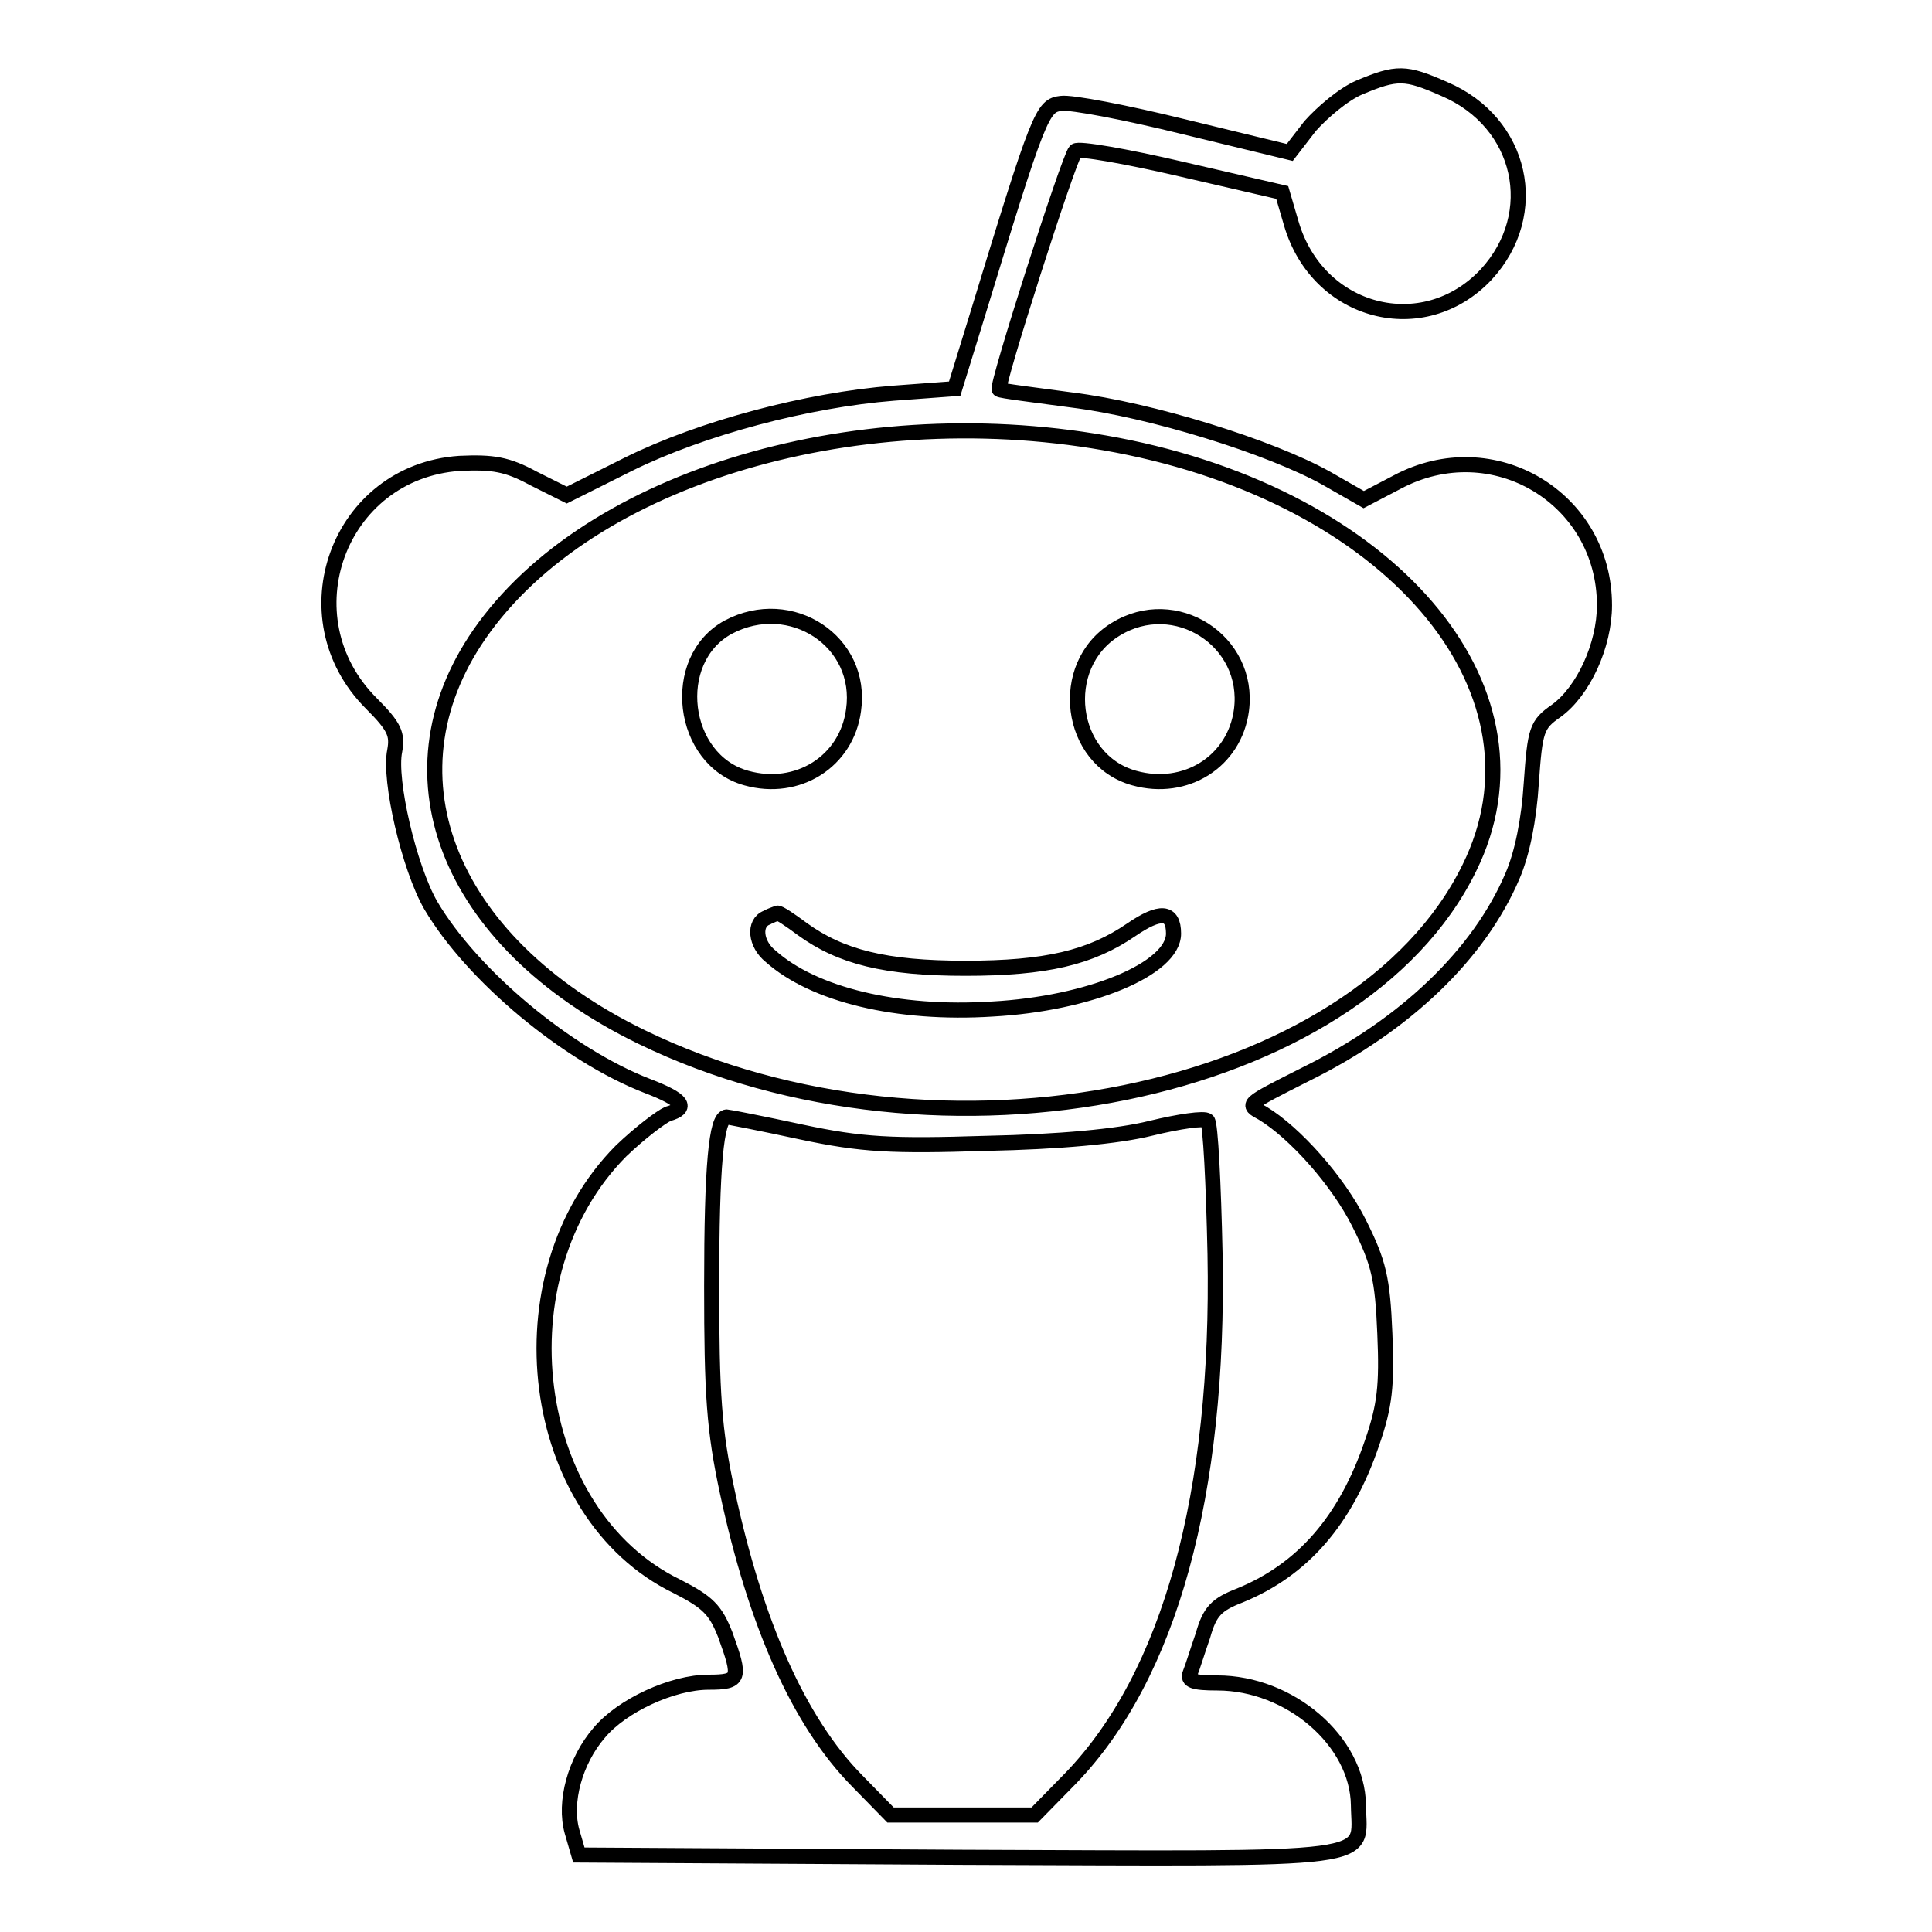 <?xml version="1.0" encoding="utf-8"?>
<!-- Svg Vector Icons : http://www.onlinewebfonts.com/icon -->
<!DOCTYPE svg PUBLIC "-//W3C//DTD SVG 1.1//EN" "http://www.w3.org/Graphics/SVG/1.1/DTD/svg11.dtd">
<svg version="1.1" xmlns="http://www.w3.org/2000/svg" xmlns:xlink="http://www.w3.org/1999/xlink" x="0px" y="0px" viewBox="0 0 256 256" enable-background="new 0 0 256 256" xml:space="preserve">
<g> <g> <path stroke-width="2" fill-opacity="0" stroke="#000000"  d="M180.1,11.6c-2.1,0.9-4.9,3.3-6.5,5.1l-2.7,3.5l-14-3.4c-7.7-1.9-15-3.3-16.3-3.1  c-2.5,0.3-2.9,1.2-11.2,28.4l-2.9,9.4l-8.1,0.6C107,53,93,56.7,83.3,61.5l-8.2,4.1l-4.4-2.2c-3.5-1.9-5.4-2.2-9.8-2  c-16.1,1.1-23.1,20.4-11.7,31.8c3.1,3.1,3.5,4.1,3.1,6.3c-0.8,3.8,1.9,15.5,4.8,20.5c5.5,9.3,18.1,19.8,28.7,23.9  c4.7,1.8,5.5,2.9,2.7,3.7c-0.9,0.4-3.7,2.5-6.2,4.9c-16.4,16.5-12.4,48.1,7.4,57.7c4.1,2.1,5.1,3.1,6.4,6.4c2.1,5.8,2,6.3-2.2,6.3  c-4.8,0-11.5,3.1-14.5,6.7c-3.2,3.7-4.7,9.2-3.6,13.1l0.9,3.1l50.5,0.3c56.7,0.2,52.9,0.7,52.8-6.9c-0.1-8.5-9.1-16.2-18.7-16.2  c-3.2,0-4-0.3-3.6-1.3c0.3-0.7,1-3,1.7-5c0.9-3.2,1.8-4.1,4.9-5.3c8.3-3.4,14-9.9,17.5-20.2c1.7-4.9,2-7.6,1.7-14.5  c-0.3-7.3-0.8-9.4-3.4-14.6c-2.8-5.6-8.5-12-12.8-14.6c-2.2-1.2-2.3-1.1,5.6-5.1c13.4-6.6,23.1-16,27.5-26.3  c1.3-3,2.2-7.5,2.5-12.3c0.5-7.1,0.7-7.8,3.3-9.6c3.6-2.6,6.4-8.7,6.4-14c0-14.2-14.8-23.1-27.5-16.3l-4.4,2.3l-4.9-2.8  c-7.5-4.2-23.3-9.1-33.8-10.4c-5.1-0.7-9.4-1.2-9.6-1.4c-0.5-0.3,9.2-30.6,10.1-31.6c0.4-0.4,6.7,0.7,14,2.4l13.4,3.1l1.2,4.1  c3.5,12,17.5,15.6,25.8,6.8c7.5-8.1,4.8-20.2-5.5-24.6C186.2,9.5,185.1,9.5,180.1,11.6z M149.6,59.3c35.9,7.5,56.4,32.8,45.1,55.7  c-14.8,30.3-70.3,41.6-109.7,22.4C58.9,124.7,50.3,102,64.2,83.1C79.4,62.4,115.9,52.3,149.6,59.3z M106.2,150  c8,1.7,11.9,1.9,24.5,1.5c9.6-0.2,17.4-0.9,21.8-2c3.7-0.9,7.1-1.4,7.5-1c0.4,0.4,0.8,8.3,1,17.7c0.6,31.8-6,55.8-19.1,69.4  l-4.8,4.9h-9.6H118l-4.4-4.5c-7.8-7.9-13.5-21-17.2-38.2c-1.8-8.3-2.1-13.1-2.1-27.4c0-15.9,0.6-22.4,2-22.4  C96.5,148,101.1,148.9,106.2,150z"/> <path stroke-width="2" fill-opacity="0" stroke="#000000"  d="M96.5,83.1c-7.9,4.3-6.3,17.6,2.4,20c6.8,1.9,13.3-2.2,14.2-9C114.4,85,104.8,78.7,96.5,83.1z"/> <path stroke-width="2" fill-opacity="0" stroke="#000000"  d="M147.8,83.4c-7.8,4.8-6.2,17.3,2.5,19.7c6.8,1.9,13.3-2.2,14.2-9C165.7,84.9,155.7,78.5,147.8,83.4z"/> <path stroke-width="2" fill-opacity="0" stroke="#000000"  d="M101.6,121.6c-1.8,0.7-1.5,3.5,0.5,5.1c5.7,5.1,16.8,7.8,29.4,7c12.8-0.7,24-5.3,24-10  c0-3-1.8-3.1-5.6-0.5c-5.4,3.7-11.3,5.1-22,5.1c-10.6,0-16.5-1.5-21.6-5.2c-1.6-1.2-3.1-2.2-3.3-2.1  C102.8,121.1,102.1,121.3,101.6,121.6z"/> </g></g>
</svg>